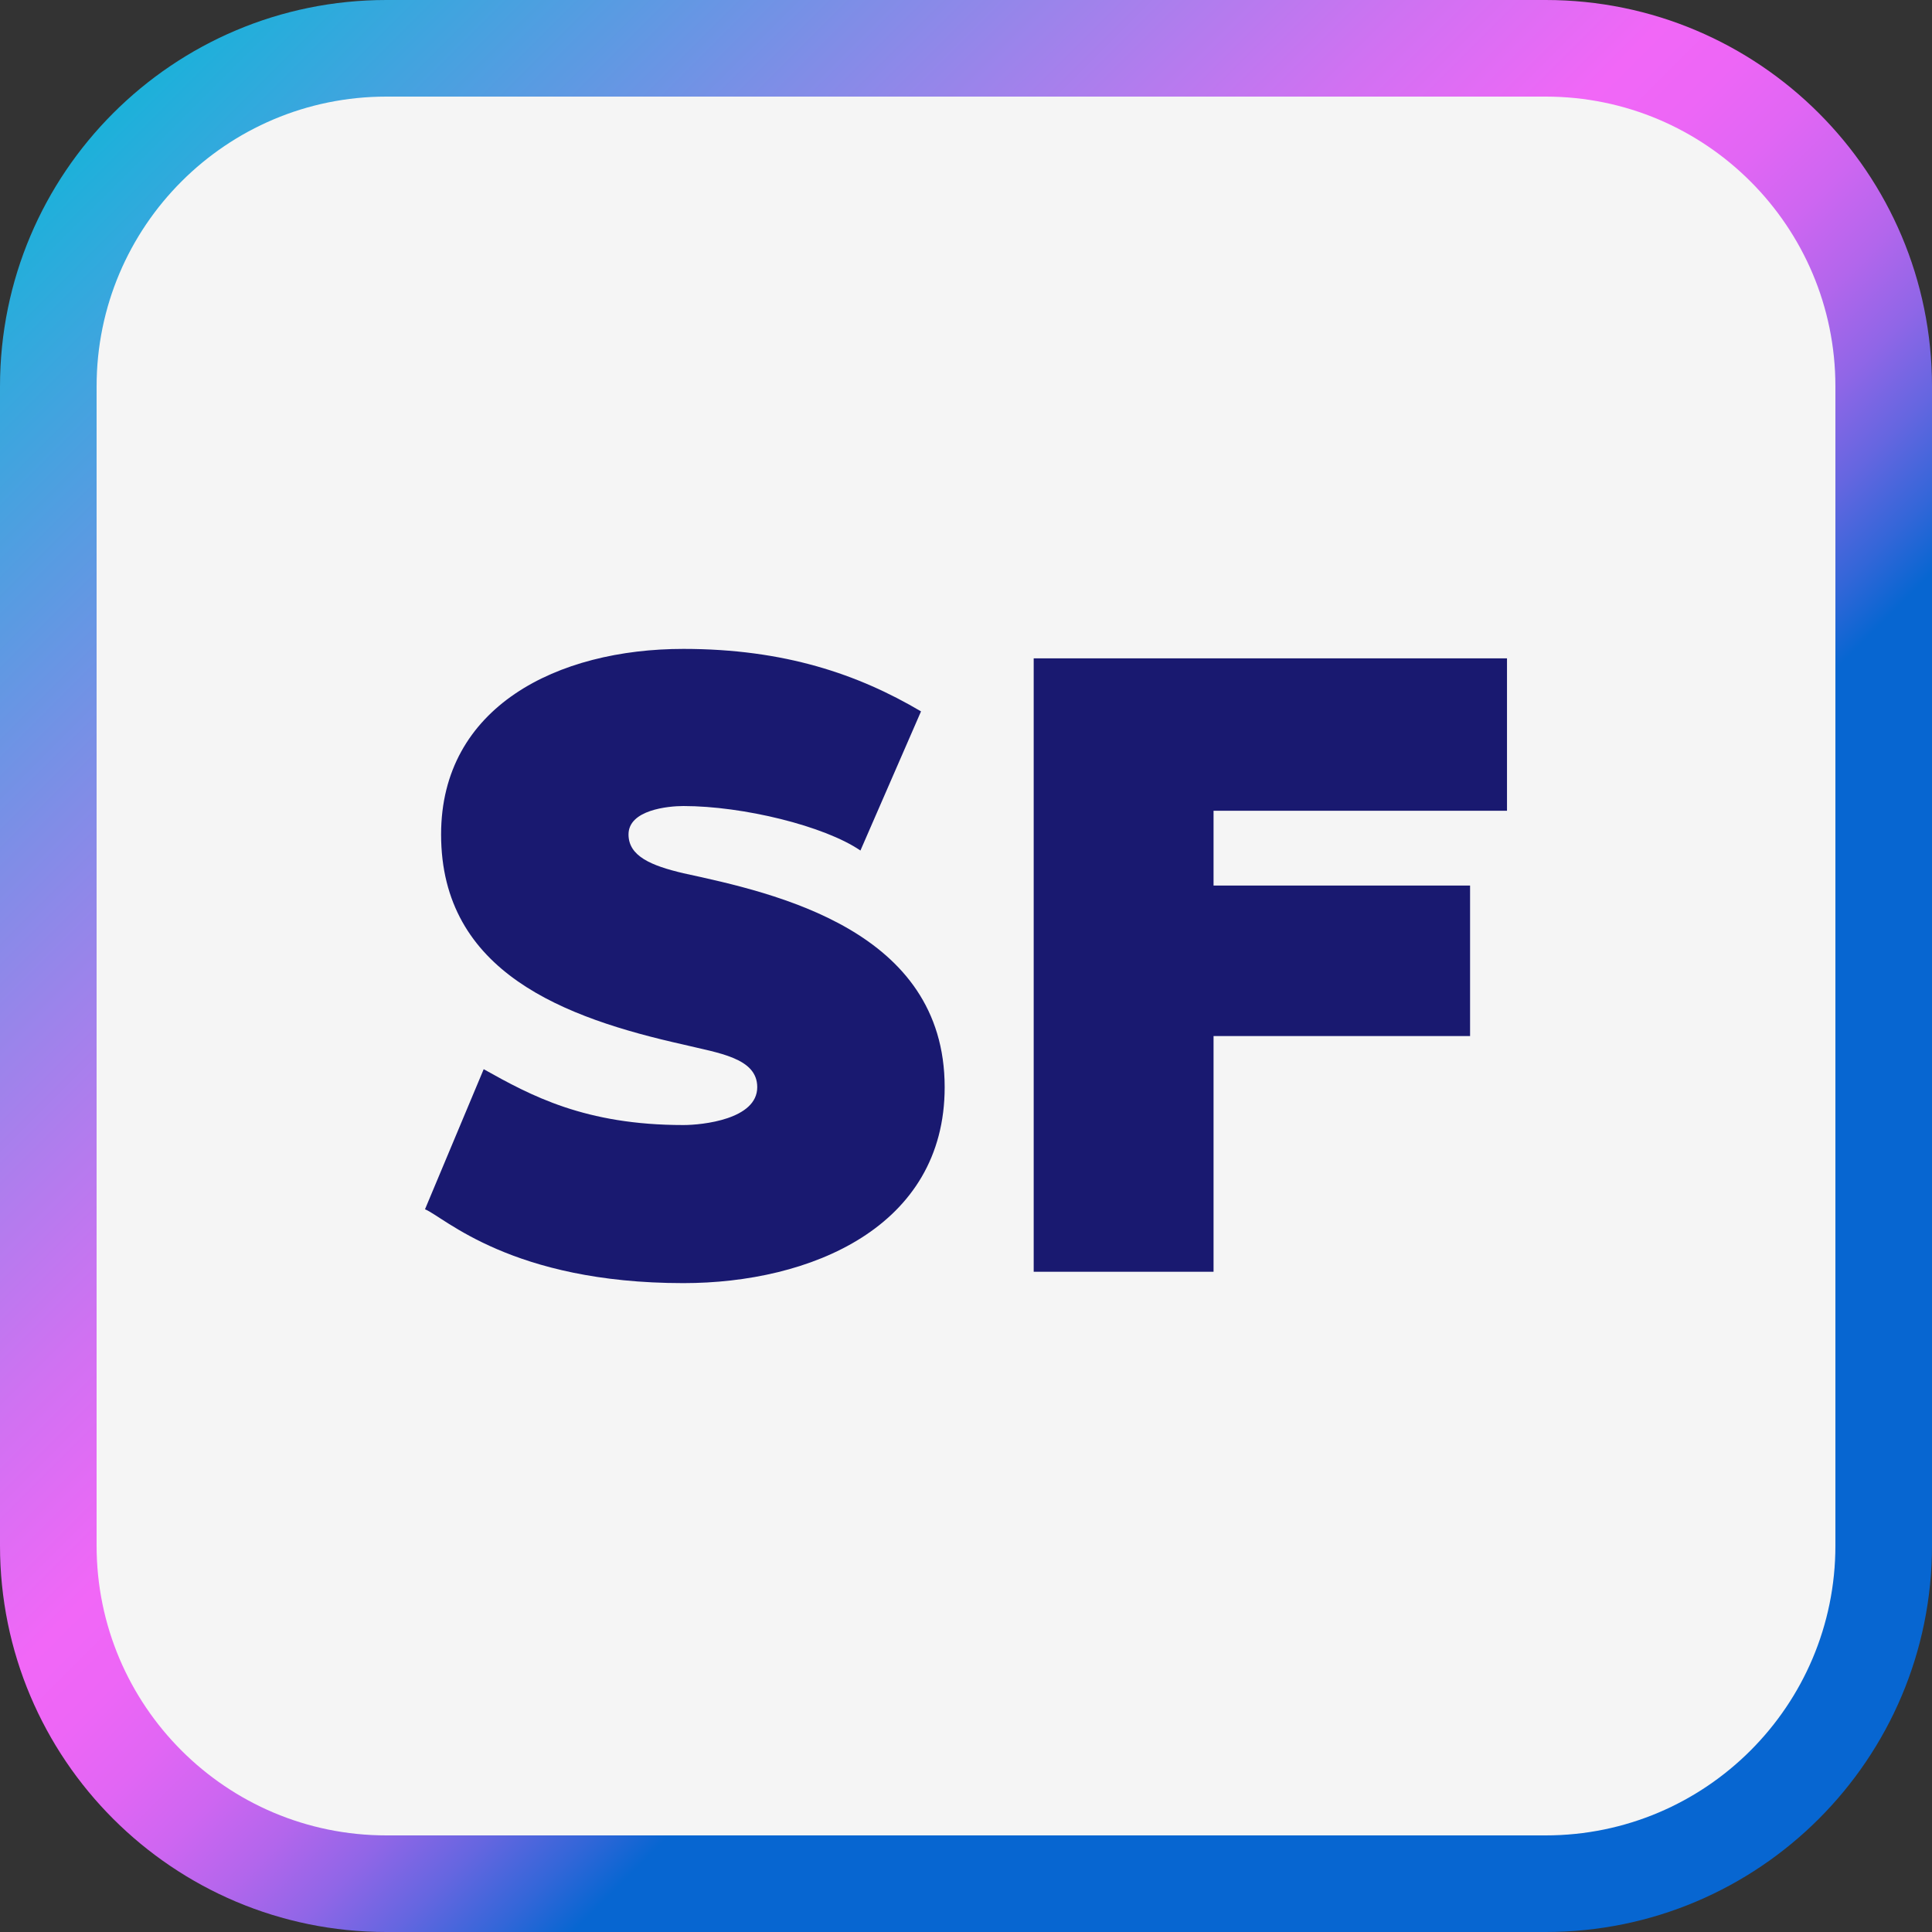 <?xml version="1.0" encoding="UTF-8"?><svg id="Layer_2" xmlns="http://www.w3.org/2000/svg" xmlns:xlink="http://www.w3.org/1999/xlink" viewBox="0 0 100 100"><rect x="0" y="0" width="100" height="100" fill="#333333" stroke="none"/><defs><linearGradient id="linear-gradient" x1="5.858" y1="5.858" x2="94.142" y2="94.142" gradientUnits="userSpaceOnUse"><stop offset="0" stop-color="#1cb1da"/><stop offset=".19" stop-color="#808de7"/><stop offset=".353" stop-color="#d171f2"/><stop offset=".427" stop-color="#f167f7"/><stop offset=".46" stop-color="#ed66f6"/><stop offset=".492" stop-color="#e166f4"/><stop offset=".523" stop-color="#ce66f1"/><stop offset=".554" stop-color="#b366ec"/><stop offset=".585" stop-color="#9066e7"/><stop offset=".615" stop-color="#6566e0"/><stop offset=".645" stop-color="#3366d8"/><stop offset=".668" stop-color="#0766d1"/><stop offset="1" stop-color="#0766d1"/></linearGradient></defs><g id="Layer_1-2"><path d="m80,100H20c-11.046,0-20-8.954-20-20V20C0,8.954,8.954,0,20,0h60c11.046,0,20,8.954,20,20v60c0,11.046-8.954,20-20,20Z" fill="url(#linear-gradient)" stroke-width="0"/><path d="m80,95H20c-8.284,0-15-6.716-15-15V20c0-8.284,6.716-15,15-15h60c8.284,0,15,6.716,15,15v60c0,8.284-6.716,15-15,15Z" fill="#f5f5f5" stroke-width="0"/><path d="m21.998,62.592l3.038-7.251c2.45,1.372,5.243,2.891,10.338,2.891.979,0,3.821-.294,3.821-1.96,0-1.519-2.009-1.764-3.821-2.205-6.125-1.372-12.543-3.724-12.543-10.877,0-6.614,6.026-9.603,12.543-9.603,5.242,0,9.064,1.323,12.298,3.234l-3.136,7.202c-1.862-1.274-6.076-2.303-9.162-2.303-.784,0-2.842.196-2.842,1.47,0,1.127,1.176,1.617,2.842,2.009,4.752,1.029,13.522,2.94,13.522,11.073,0,7.251-6.957,10.142-13.522,10.142-8.917,0-12.396-3.43-13.376-3.822Z" fill="#191970" stroke-width="0"/><path d="m53.504,34.076h24.498v7.889h-15.189v3.871h13.278v7.79h-13.278v12.2h-9.309v-31.75Z" fill="#191970" stroke-width="0"/></g></svg>
